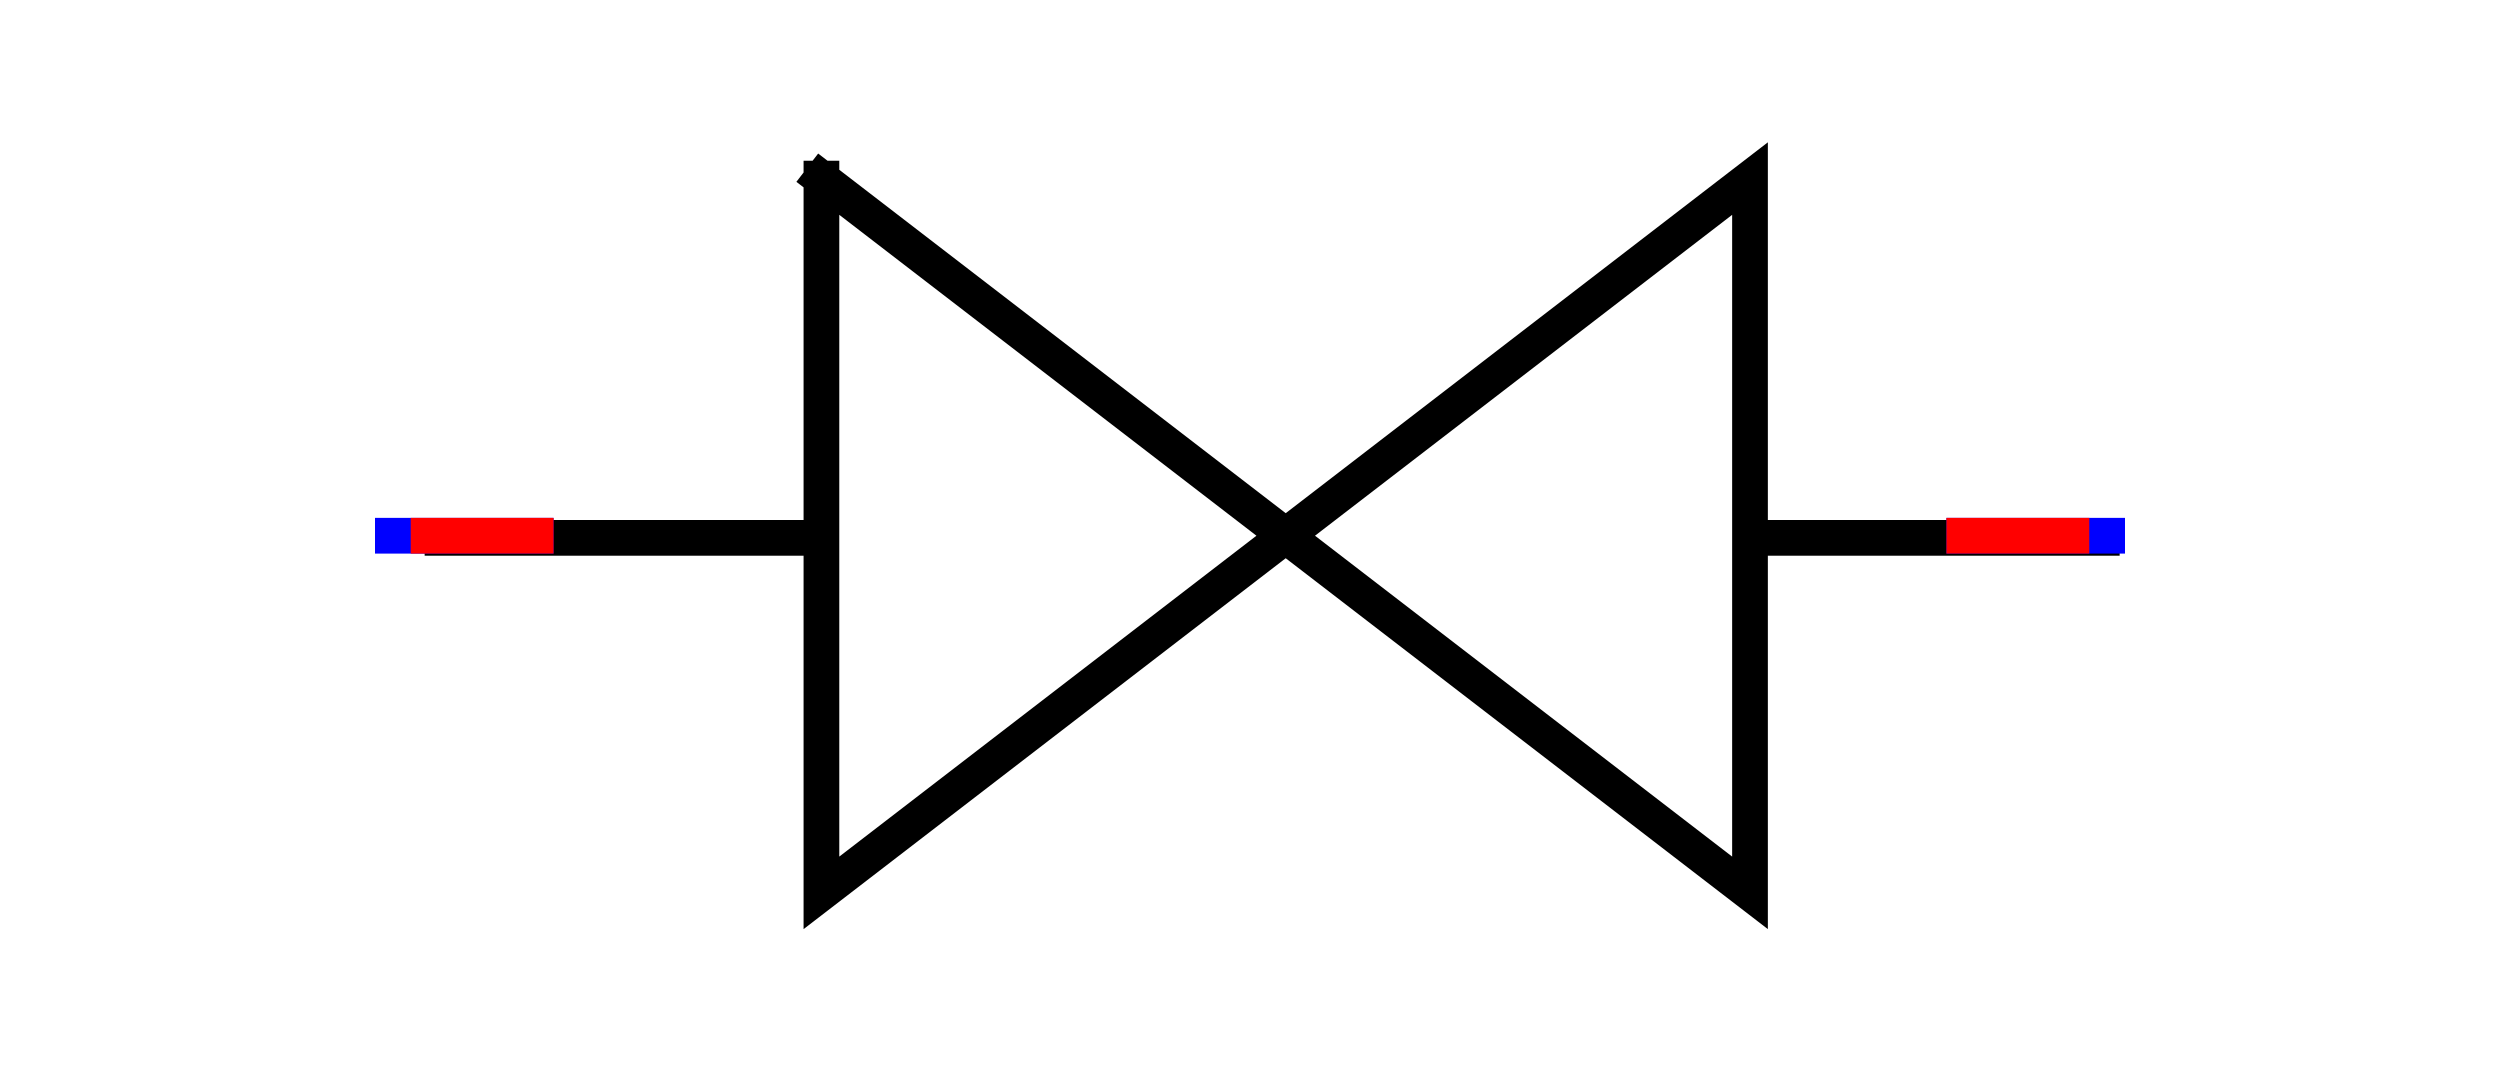 <svg xmlns="http://www.w3.org/2000/svg"
     xmlns:xlink="http://www.w3.org/1999/xlink"
     width="70" height="30">
  <defs>
    <g id="terminal" stroke-width="1" stroke-linecap="square">
      <line x1="0" y1="0" x2="0" y2="4" stroke="#0000FF" />
      <line x1="0" y1="1" x2="0" y2="4" stroke="#FF0000" />
    </g>
  </defs>
  <g transform="translate(35,15)" stroke-linecap="square">
    <g stroke-width="1" fill="none" stroke="#000000" transform="translate(-22.61,0.06)" >
      <line x1="0" y1="0" x2="9.92" y2="0" />
      </g>
    <g stroke-width="1" fill="none" stroke="#000000" transform="translate(14.6,0.06)" >
      <line x1="0" y1="0" x2="9.25" y2="0" />
      </g>
    <polyline points="-12,-10 -12,10 14,-10 14,10 -12,-10" stroke-width="1" fill="none" stroke="#000000" />
    <use xlink:href="#terminal" x="24" y="0" transform="rotate(90 24 0)" />
    <use xlink:href="#terminal" x="-24" y="0" transform="rotate(270 -24 0)" />
  </g>
  Your Browser does not support inline SVG!
</svg>

